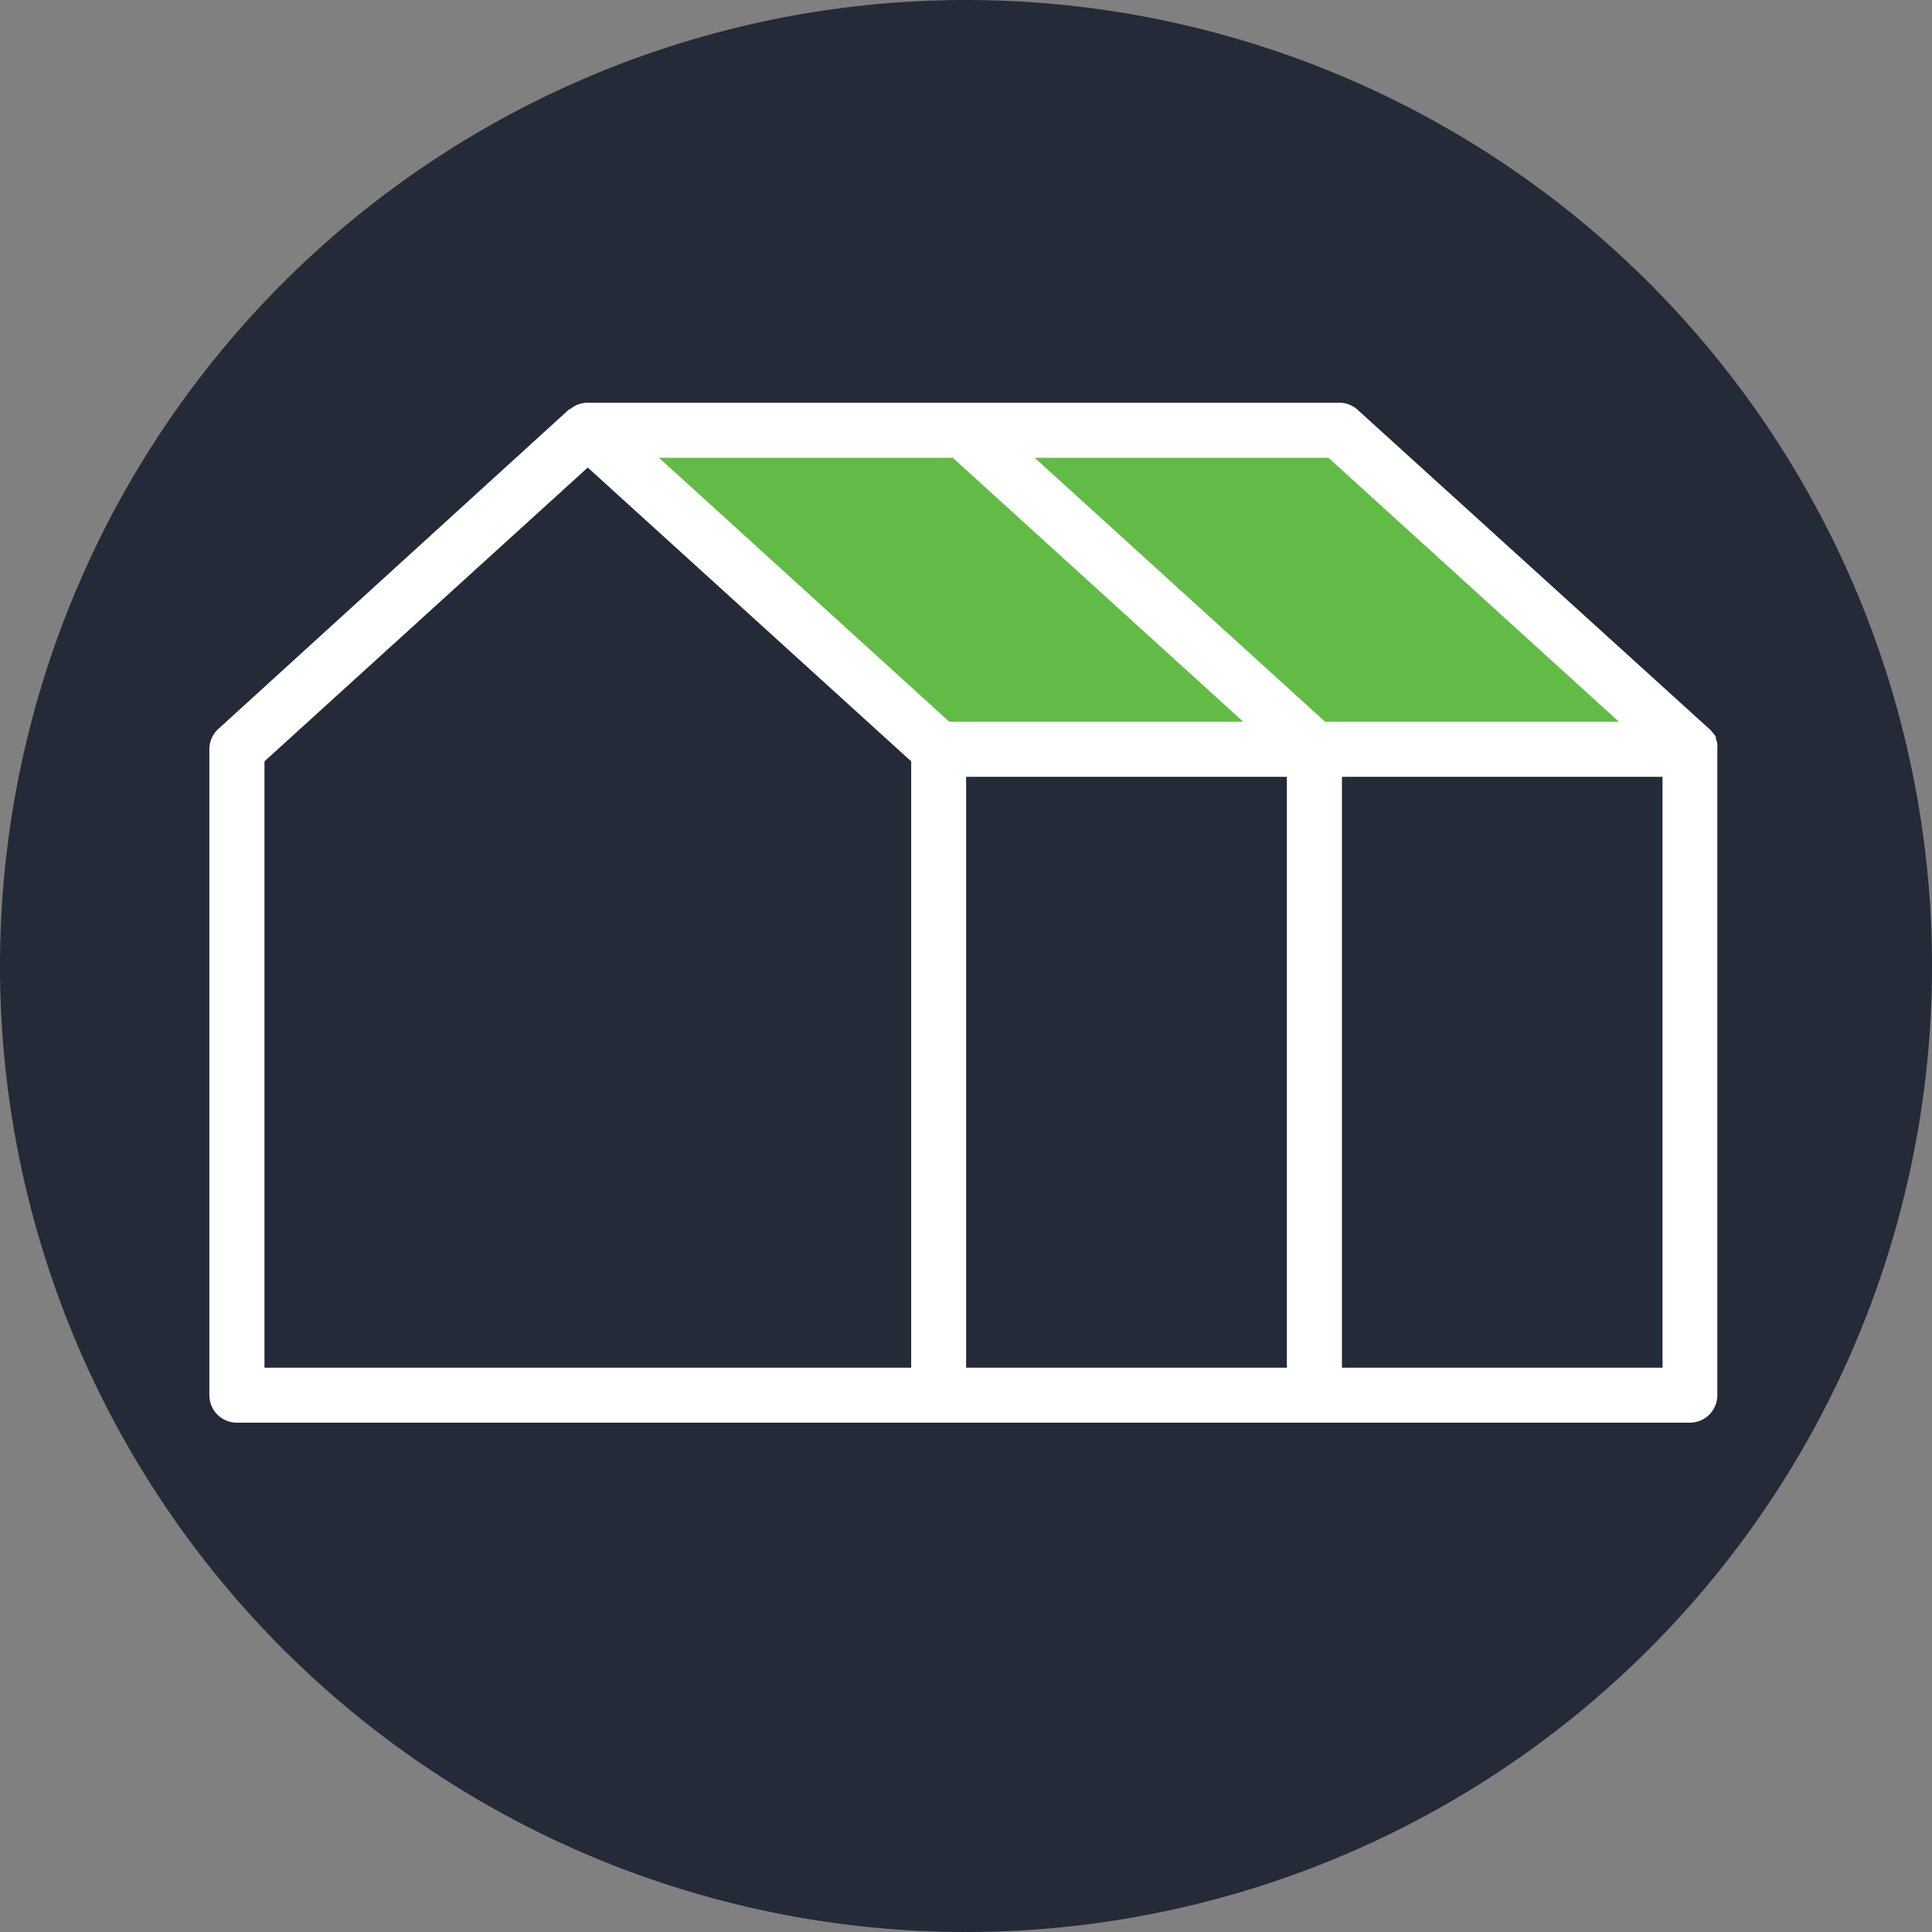 <svg id="Layer_1" data-name="Layer 1" xmlns="http://www.w3.org/2000/svg" viewBox="0 0 135 135"><rect x="0" y="0" width="135" height="135" fill="#808080" stroke="none"/><defs><style>.cls-1{fill:#242a37;}.cls-2{fill:#fff;}.cls-3{fill:#62bb46;}</style></defs><title>PPA Category Icons for Website_Hover</title><path class="cls-1" d="M135,67.5A67.5,67.5,0,1,1,67.5,0,67.5,67.5,0,0,1,135,67.5"/><path class="cls-2" d="M120,52a.14.14,0,0,1,0-.06,2.81,2.81,0,0,0-.1-.31.93.93,0,0,1,0-.1c0-.08-.09-.16-.14-.24l-.09-.1a1.46,1.46,0,0,0-.16-.19l0,0L94.87,28.64a1.91,1.91,0,0,0-1.29-.5H41.07a1.89,1.89,0,0,0-1.24.46l-.06,0L15.26,50.93a1.93,1.93,0,0,0-.63,1.42V97.49a1.92,1.92,0,0,0,1.93,1.92H118.1A1.92,1.92,0,0,0,120,97.49V52.35a2.58,2.58,0,0,0,0-.39M63.67,95.57H18.48V53.2L41.07,32.67,63.67,53.2Zm26.25,0H67.51V54.28H89.92Zm26.25,0H93.77V54.28h22.4Z"/><polygon class="cls-3" points="113.12 50.43 92.59 50.43 72.3 31.99 92.83 31.99 113.12 50.43"/><polygon class="cls-3" points="66.58 31.99 86.87 50.43 66.33 50.43 46.05 31.99 66.58 31.99"/></svg>